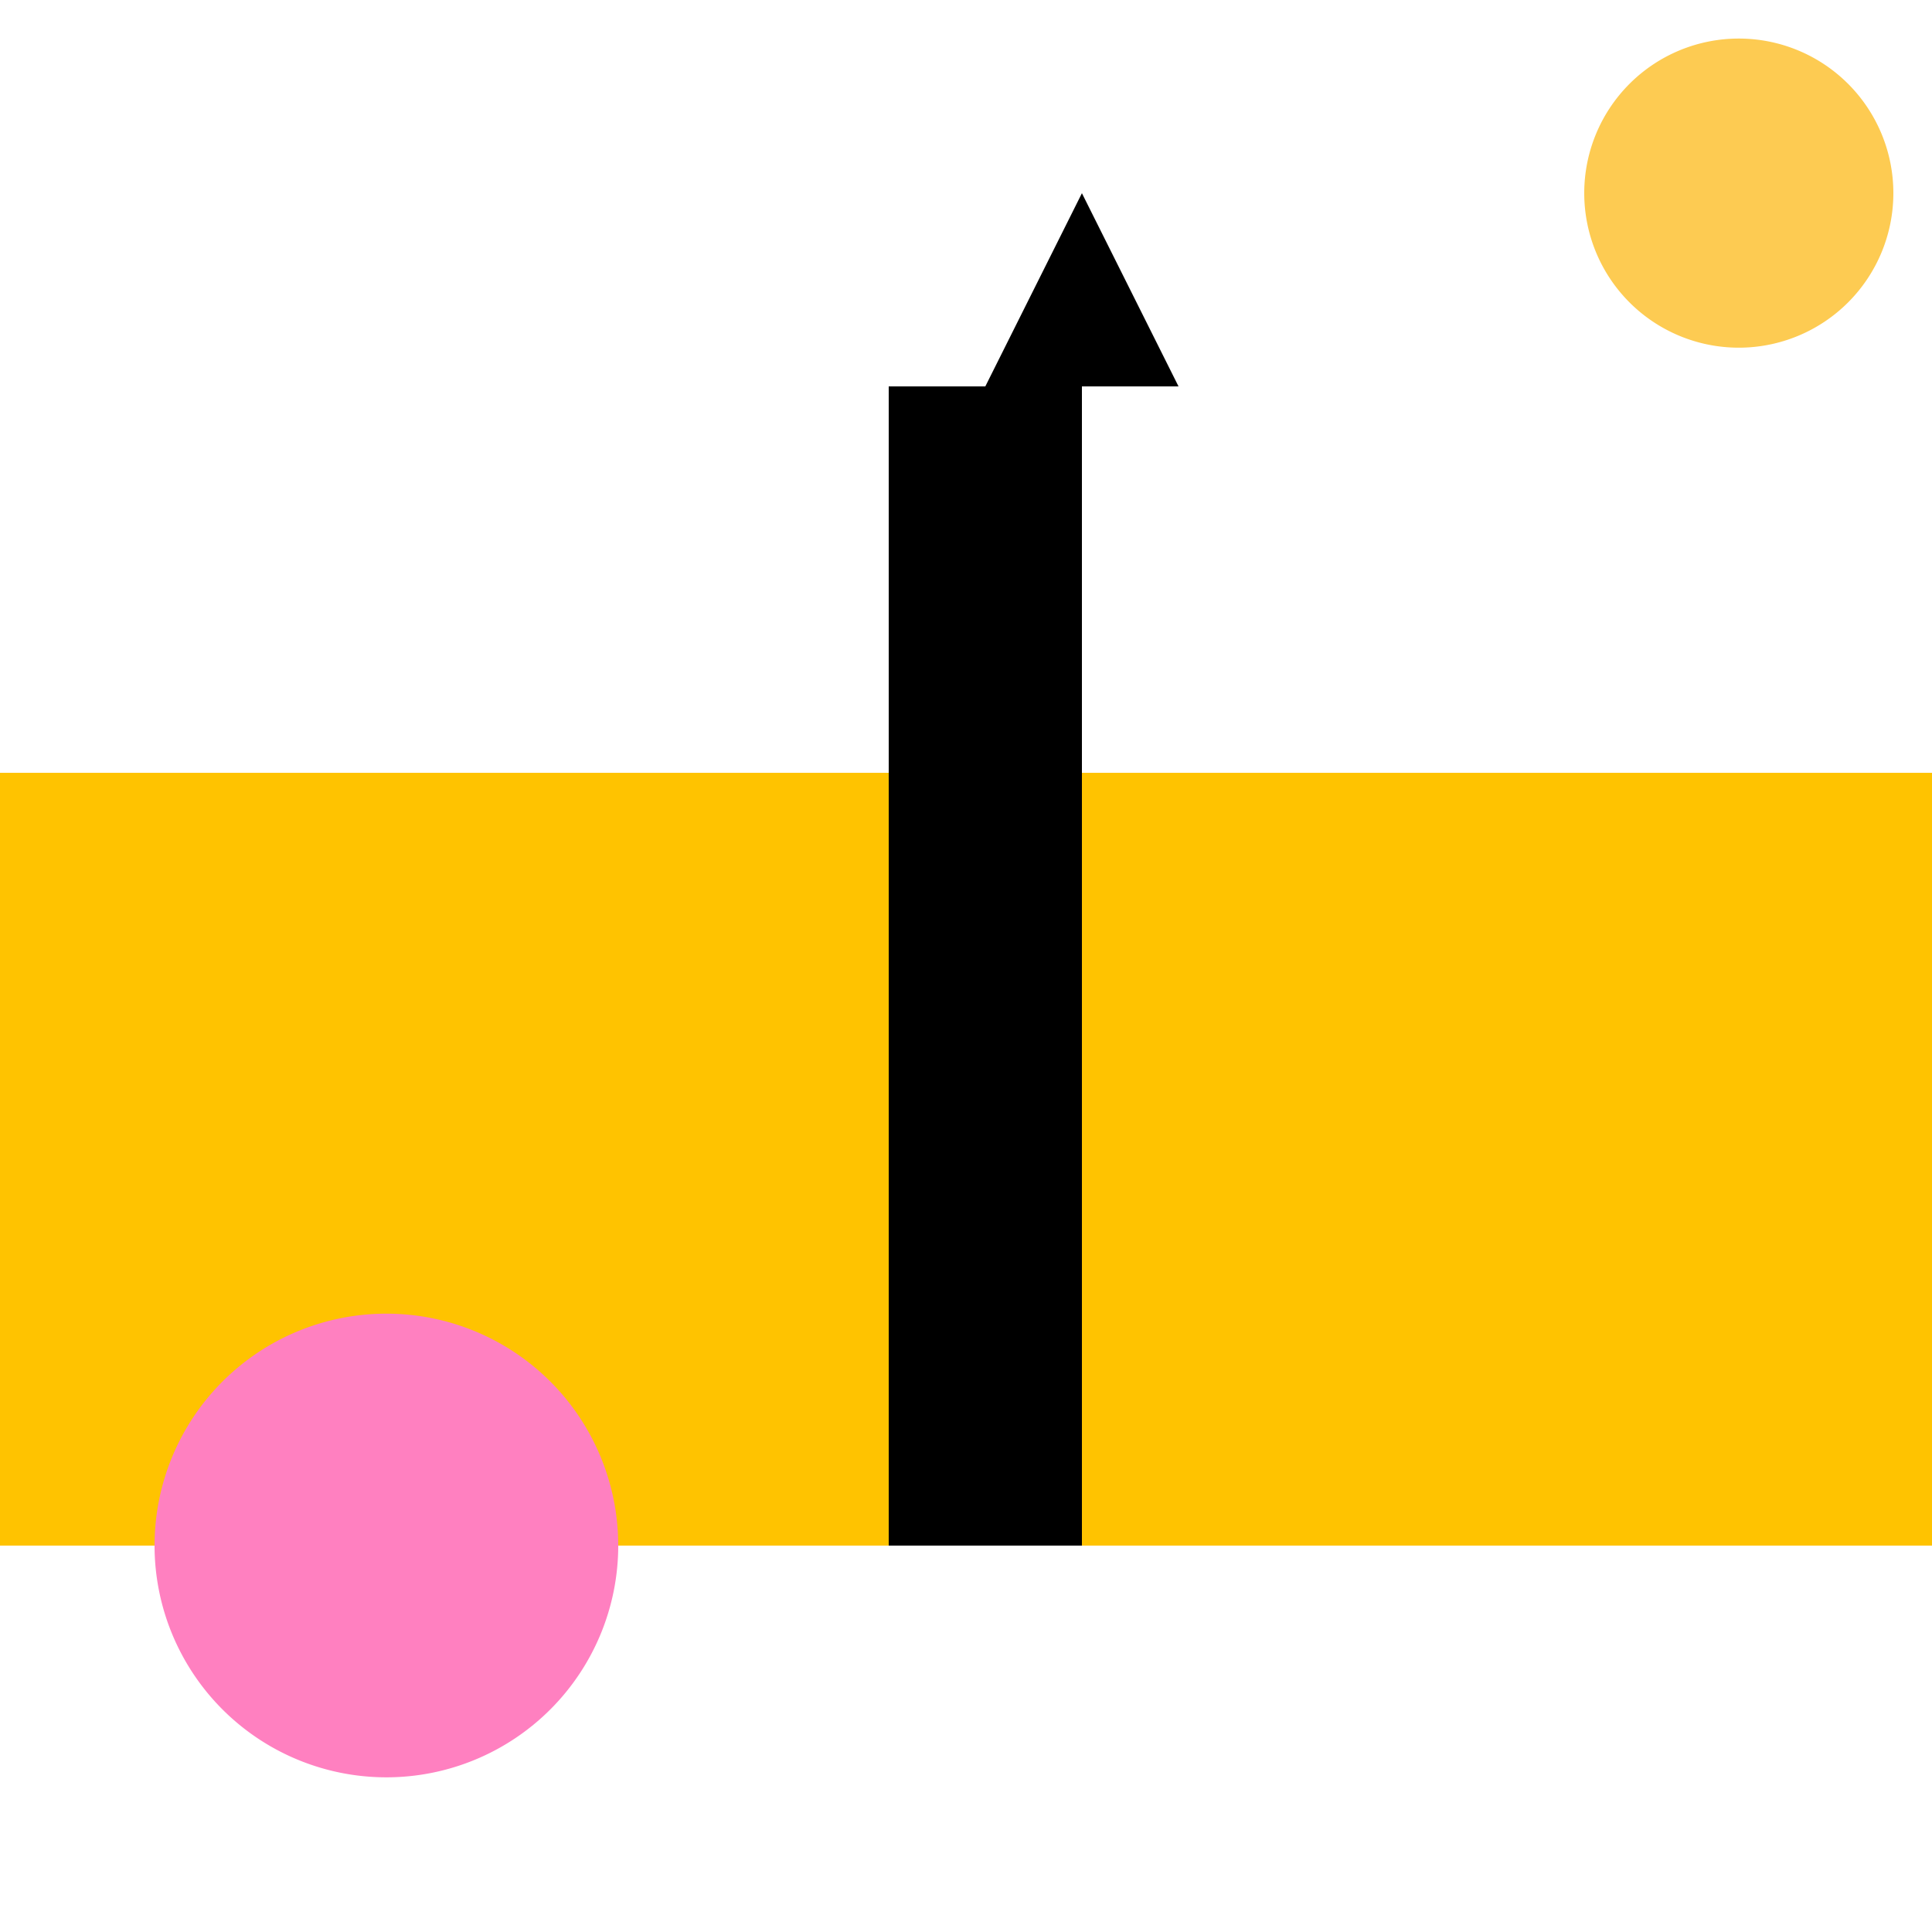 <!--

Generated by DrawGPT.
Free, open source, AI generated images in SVG, PNG, and HTML Canvas format.
https://drawgpt.ai

Created: 2024-02-03T08:00:57.730Z
Link: https://drawgpt.ai/prompt/160104/

-->
<svg xmlns="http://www.w3.org/2000/svg" xmlns:xlink="http://www.w3.org/1999/xlink" width="500" height="500"><defs/><g><rect fill="#FFC300" stroke="none" x="0" y="200" width="512" height="200"/><path fill="#FDCB52" stroke="none" paint-order="stroke fill markers" d=" M 490 50 A 40 40 0 1 1 490 49.96"/><path fill="#FF80C0" stroke="none" paint-order="stroke fill markers" d=" M 160 400 A 60 60 0 1 1 160 399.94"/><rect fill="#000" stroke="none" x="230" y="100" width="50" height="300"/><path fill="#000" stroke="none" paint-order="stroke fill markers" d=" M 255 100 L 280 50 L 305 100"/></g></svg>